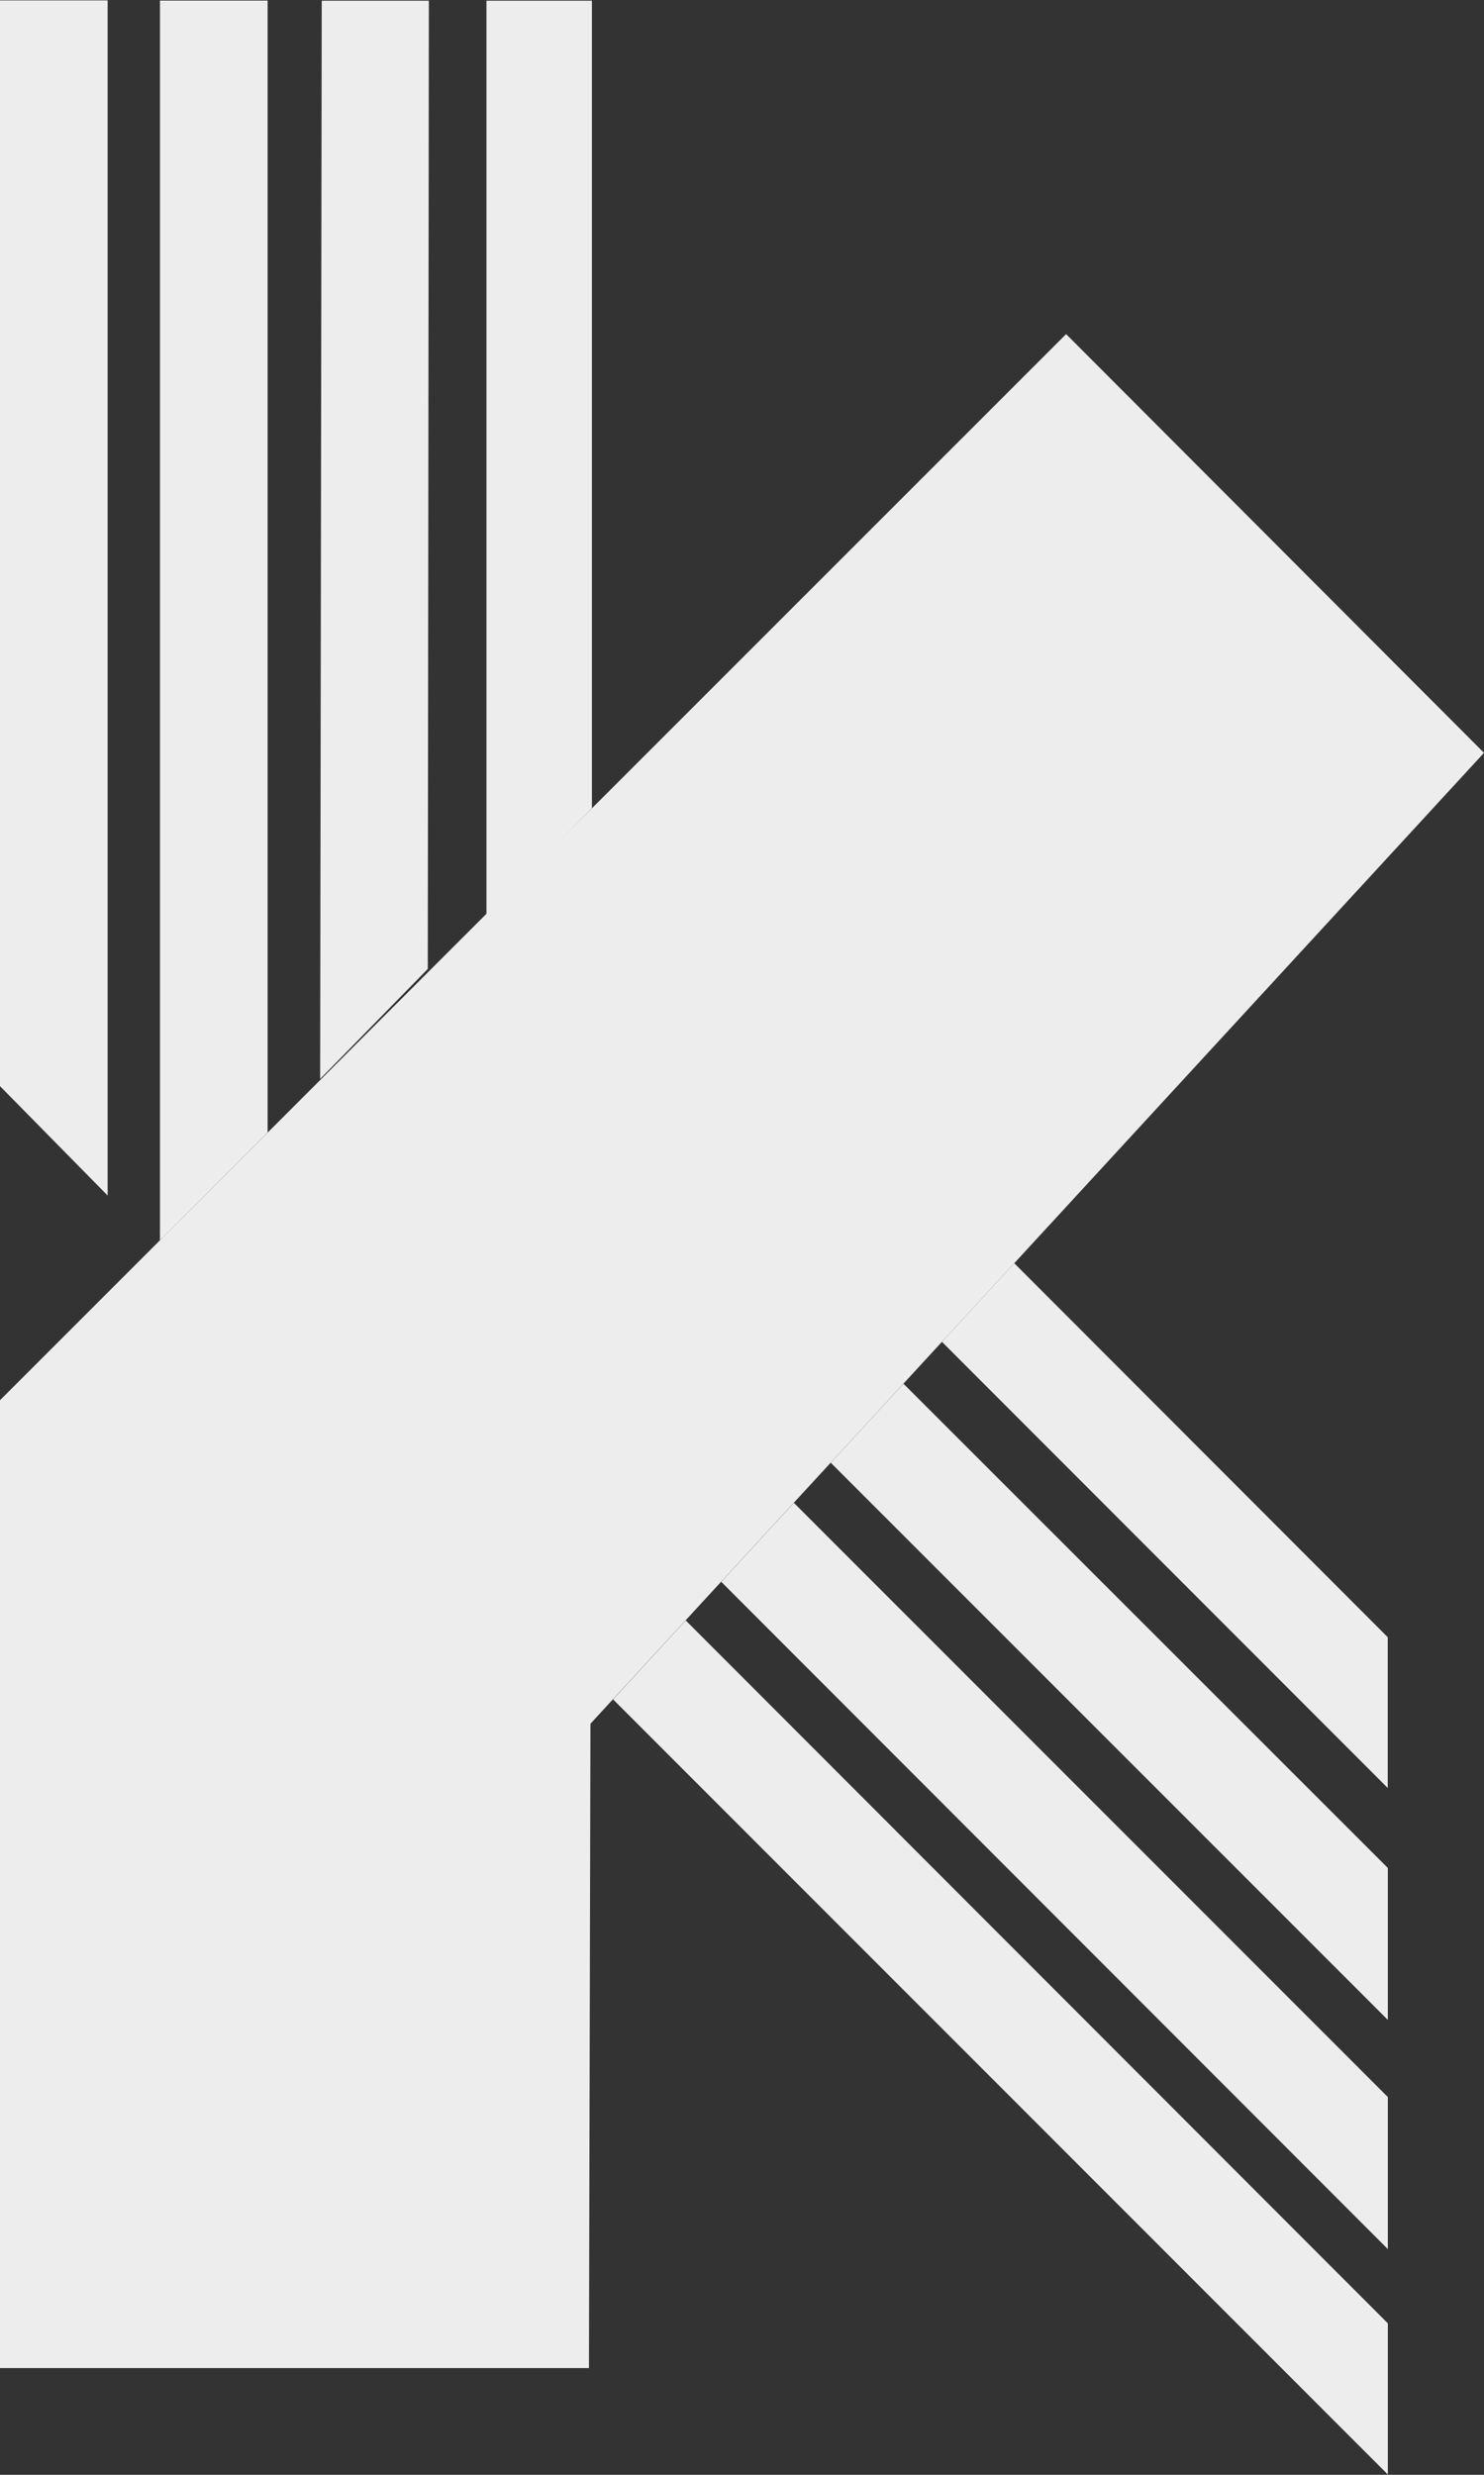 <?xml version="1.0" encoding="UTF-8"?><svg id="kaiser-grille-mark" xmlns="http://www.w3.org/2000/svg" width="150" height="250" viewBox="0 0 150 250"><rect x="0" y="0" width="150" height="250" fill="#333333" stroke="none"/><defs><style>.cls-1{fill:#ededed;}</style></defs><g id="k-mark"><path class="cls-1" d="m0,141.45L107.76,33.75l42.24,42.3-90.32,98.08-.15,65.09H0s0-97.77,0-97.77Z"/><path class="cls-1" d="m0,.04h10.88s0,120.73,0,120.73L0,109.72V.04Zm16.17,125.25l10.88-10.88V.06h-10.88s0,125.23,0,125.23Zm16.18-16.29l10.89-11.12L43.35.07h-10.83s-.16,108.93-.16,108.93Zm16.82-16.56l10.66-10.79V.07h-10.66s0,92.36,0,92.36Zm91.11,72.96l-37.76-37.79-7.31,7.94,45.06,45.07v-15.22Zm-48.96-25.62l-7.35,7.98,56.31,56.29v-15.35s-48.96-48.92-48.96-48.92Zm-11.08,12.04l-7.34,7.97,67.38,67.41v-15.36s-60.03-60.02-60.03-60.02Zm-10.93,11.87l-7.34,7.98,78.31,78.3v-15.27s-70.96-71-70.96-71Z"/></g></svg>